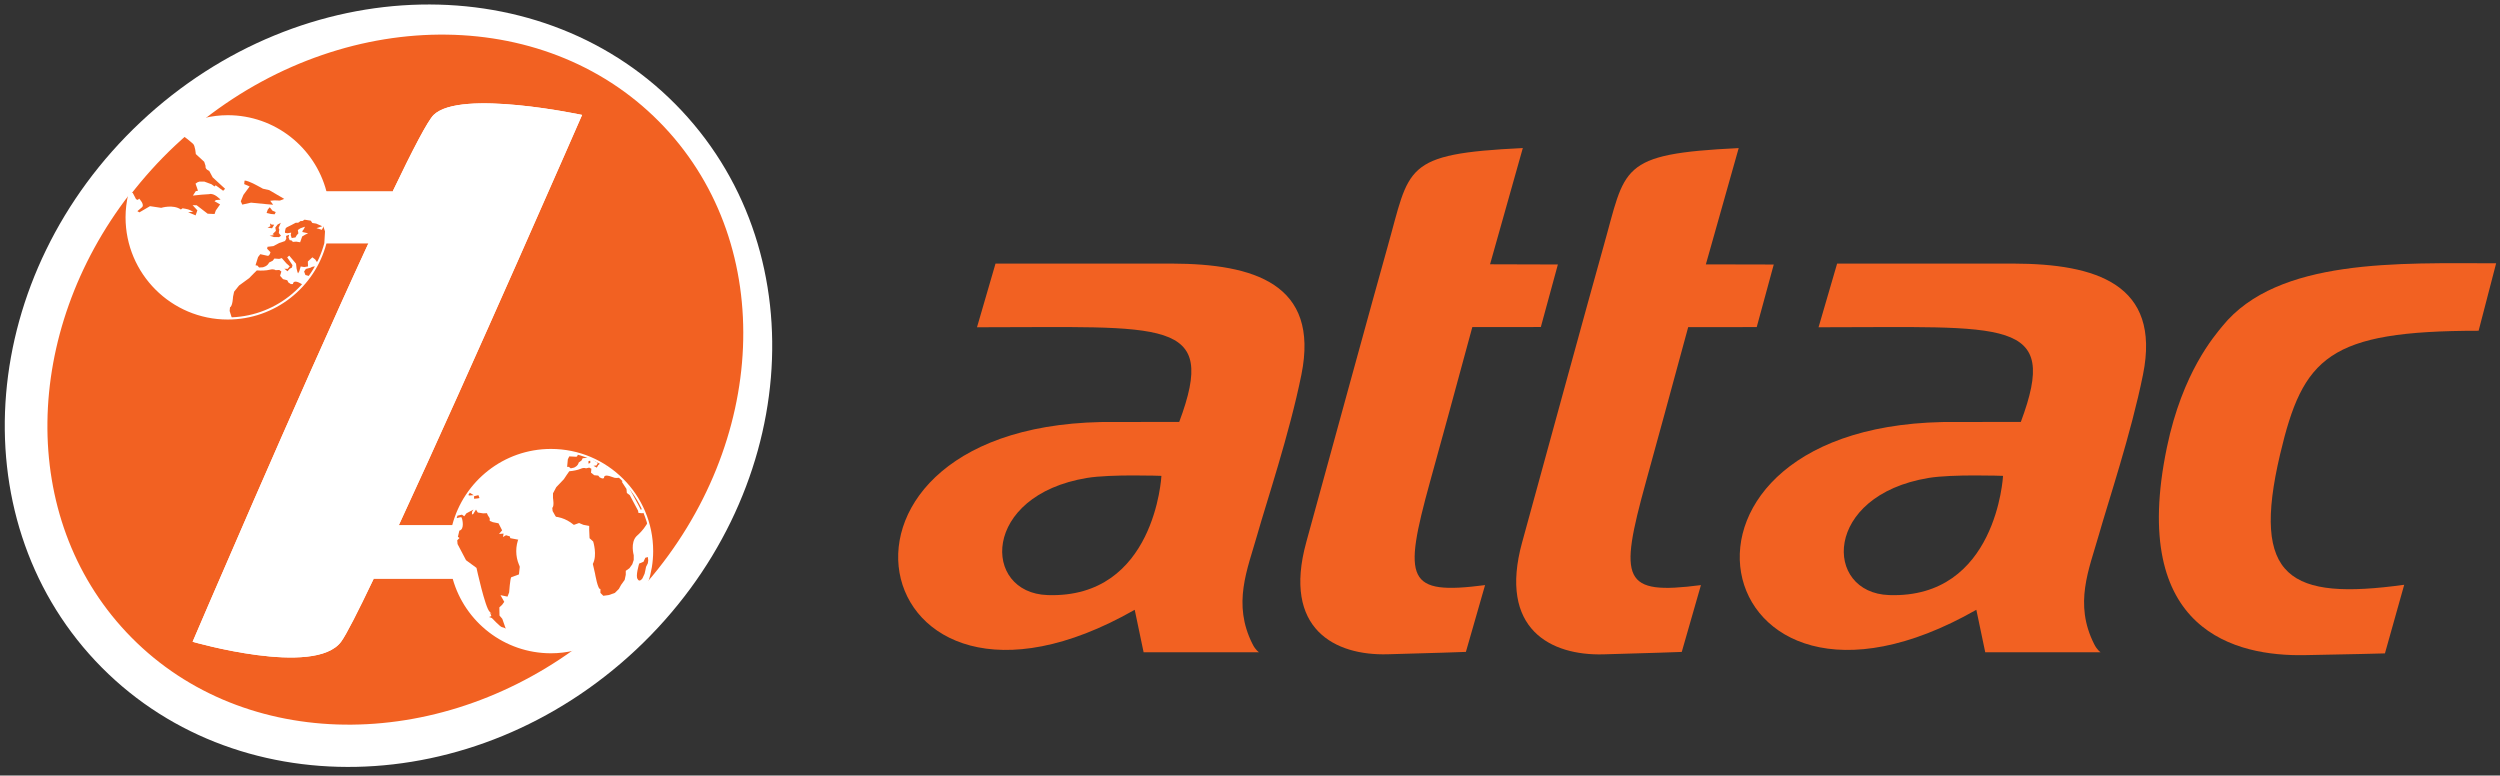 <?xml version="1.0" encoding="UTF-8" standalone="no"?>
<!DOCTYPE svg PUBLIC "-//W3C//DTD SVG 1.1//EN" "http://www.w3.org/Graphics/SVG/1.1/DTD/svg11.dtd">
<svg width="100%" height="100%" viewBox="0 0 1225 380" version="1.1" xmlns="http://www.w3.org/2000/svg" xmlns:xlink="http://www.w3.org/1999/xlink" xml:space="preserve" xmlns:serif="http://www.serif.com/" style="fill-rule:evenodd;clip-rule:evenodd;stroke-miterlimit:2;">
    <rect x="0" y="0" width="1225" height="380" fill="#333333" stroke="none"/>
    <g transform="matrix(4.167,0,0,4.167,0,0)">
        <path d="M74.816,76.378C55.781,94.249 27.315,94.852 11.219,77.715C-4.859,60.585 -2.481,32.205 16.555,14.332C35.581,-3.538 64.057,-4.137 80.139,12.996C96.231,30.13 93.847,58.509 74.816,76.378Z" style="fill:white;fill-rule:nonzero;"/>
        <path d="M53.36,68.046L43.947,68.046C42.088,71.942 40.699,74.672 40.107,75.465C37.005,79.629 22.651,75.465 22.651,75.465C22.651,75.465 34.835,46.982 43.324,28.609L38.262,28.609C36.914,33.695 32.288,37.449 26.773,37.449C20.217,37.449 14.889,32.119 14.889,25.558C14.889,24.636 15.003,23.746 15.199,22.886C2.715,39.066 2.141,60.804 14.857,74.339C27.883,88.221 50.376,88.714 67.478,76.383C66.613,76.583 65.714,76.695 64.789,76.695C59.348,76.695 54.766,73.035 53.36,68.046Z" style="fill:rgb(242,97,34);fill-rule:nonzero;"/>
        <path d="M38.262,22.515L46.172,22.515C48.52,17.617 50.294,14.199 50.995,13.515C54.143,10.449 68.447,13.515 68.447,13.515C68.447,13.515 55.385,43.433 46.895,61.761L53.306,61.761C54.653,56.679 59.28,52.915 64.789,52.915C71.349,52.915 76.682,58.238 76.682,64.808C76.682,66.081 76.469,67.308 76.099,68.456C90.189,52.105 91.386,29.066 78.119,14.939C64.716,0.667 41.308,0.55 24.043,13.999C24.921,13.789 25.832,13.671 26.773,13.671C32.288,13.671 36.914,17.429 38.262,22.515Z" style="fill:rgb(242,97,34);fill-rule:nonzero;"/>
        <path d="M26.773,37.449C32.288,37.449 36.914,33.695 38.262,28.609L38.344,27.195L36.805,22.515L38.262,22.515C36.914,17.429 32.288,13.671 26.773,13.671C25.832,13.671 24.921,13.789 24.043,13.999C22.847,14.937 21.669,15.933 20.531,17.001C18.556,18.853 16.792,20.824 15.199,22.886C15.003,23.746 14.889,24.636 14.889,25.558C14.889,32.119 20.217,37.449 26.773,37.449Z" style="fill:white;fill-rule:nonzero;"/>
        <clipPath id="_clip1">
            <path d="M26.773,37.449C32.288,37.449 36.914,33.695 38.262,28.609L38.344,27.195L36.805,22.515L38.262,22.515C36.914,17.429 32.288,13.671 26.773,13.671C25.832,13.671 24.921,13.789 24.043,13.999C22.847,14.937 21.669,15.933 20.531,17.001C18.556,18.853 16.792,20.824 15.199,22.886C15.003,23.746 14.889,24.636 14.889,25.558C14.889,32.119 20.217,37.449 26.773,37.449Z" clip-rule="nonzero"/>
        </clipPath>
        <g clip-path="url(#_clip1)">
            <path d="M28.756,21.247L28.717,21.649L29.354,21.926L28.624,22.915L28.315,23.67L28.488,24.06L29.519,23.83L31.379,24.013L32.119,24.075L31.776,23.611L32.261,23.561L32.915,23.585L33.42,23.387L31.658,22.357L30.918,22.191C30.918,22.191 29.114,21.142 28.756,21.247Z" style="fill:rgb(242,97,34);fill-rule:nonzero;"/>
            <path d="M37.887,26.6L37.754,26.541L37.188,26.294L36.727,26.22L36.545,25.95L36.084,25.875L35.807,25.831L35.583,25.987L35.342,25.996L35.063,26.19L34.776,26.192L34.292,26.45L33.707,26.74L33.585,26.865L33.506,27.236L33.523,27.383L33.8,27.428L34.244,27.356L34.185,27.635L34.301,27.99L34.746,27.918L34.897,27.654L35.085,27.444L35.024,27.049L35.305,26.855L35.666,26.721L35.871,26.658L35.71,26.968L35.578,27.139L35.549,27.279L36.231,27.437L35.915,27.579L35.533,27.805L35.293,28.488L34.832,28.413L34.443,28.446L34.288,28.277L34.057,28.24L33.932,27.93L34,27.605L33.638,27.739L33.662,28.079L33.511,28.343L33.047,28.508L32.842,28.571L32.145,28.939L31.459,29.02L31.41,29.252L31.803,29.653C31.803,29.653 31.705,30.118 31.474,30.081L30.607,29.891L30.344,30.234L30.046,31.195L30.276,31.233L30.468,31.456L30.902,31.43C30.902,31.43 31.449,31.327 31.64,30.876L32.068,30.658L32.265,30.401L32.829,30.445L33.135,30.349L33.673,30.966L34.075,31.32L33.822,31.615L33.443,31.602L33.809,31.901L34.062,31.606L34.333,31.457L34.392,31.178L33.774,30.261L34.007,30.058L34.81,31.006L34.876,31.593L34.983,31.996L35.046,32.15L35.197,31.886L35.36,31.335L35.776,31.403L36.22,31.331L36.2,30.75L36.733,30.259L37.063,30.505L37.28,30.83L37.43,30.676L37.768,30.332L38.063,31.197C38.063,31.197 38.416,31.783 37.763,31.485L37.311,31.364C37.311,31.364 36.859,31.242 36.523,31.476L35.967,31.626L35.76,31.929L35.912,32.338L36.364,32.46L36.743,32.473L37.075,32.479L37.161,32.974C37.161,32.974 36.817,33.927 35.795,33.569L35.282,33.293C35.282,33.293 34.519,32.833 34.448,33.399L34.207,33.408L33.914,33.216L33.778,32.954L33.28,32.825L32.934,32.432L33.087,31.929L32.84,31.745L32.406,31.77C32.406,31.77 32.204,31.593 31.75,31.712C31.295,31.831 30.63,31.819 30.63,31.819L30.204,31.798L29.783,32.21L29.297,32.708L28.112,33.573L27.53,34.296L27.402,34.9C27.402,34.9 27.361,35.998 27.045,36.14L27.003,36.566L27.404,37.832C27.404,37.832 27.844,38.913 28.512,38.684L29.352,38.773L30.048,38.645L30.552,38.967L31.261,39.226L31.153,39.738L30.973,40.814L31.347,41.307C31.347,41.307 31.528,43.163 30.692,44.18L30.714,45.433C30.714,45.433 30.622,47.678 30.984,47.544L30.876,48.055L31.167,48.487L31.879,48.506L32.721,48.354L33.337,47.925L33.722,47.459L34.321,46.883L34.597,46.255L34.705,45.744L35.235,45.494L35.712,45.041L36.014,44.514L36.142,43.911C36.142,43.911 36.024,42.209 37.032,41.507C37.032,41.507 39.258,40.235 39.397,38.671L38.342,38.692L37.89,38.571L37.902,38.285L37.263,36.114L36.952,35.776L37.014,35.257L36.61,34.23L37.029,34.057C37.029,34.057 38.285,38.058 38.255,38.198L38.7,38.125L39.349,37.991L39.843,37.686L40.215,37.506L40.815,36.93L41.032,36.581L40.664,35.608L40.18,35.867L39.662,35.831L39.539,35.282L39.321,34.957L39.225,34.51L39.162,34.356L39.607,34.284L40.004,35.117L40.538,35.299L40.864,35.112L40.941,35.653L41.594,35.952L42.112,35.988L42.721,36.039L42.828,36.44L42.885,37.074L43.217,37.08L43.507,36.838L43.597,37.093C43.597,37.093 43.409,38.889 43.673,39.22L43.842,39.776L43.921,40.078L44.13,40.448L44.476,40.167L44.596,39.371L44.751,38.866L45.116,38.493L45.743,37.778L46.034,37.536L46.395,37.403L46.794,37.324L47.048,37.701L47.191,38.157L47.369,38.666L47.512,39.122L47.756,38.872C47.756,38.872 48.073,40.078 47.959,40.396C47.844,40.713 47.893,40.481 47.893,40.481L48.036,40.937L48.178,42.066L48.734,42.828L48.842,42.317L48.91,41.992L48.283,41.122L48.419,39.797L48.914,40.166L48.991,40.707L49.005,41.094L49.778,40.594L49.988,40.051L49.901,39.557L49.179,38.912L49.455,38.283L49.672,37.934L50.025,38.52L50.206,38.117L50.828,37.881L51.184,37.554C51.184,37.554 51.814,36.599 51.461,36.013L51.239,35.256L50.905,34.577L51.102,34.321L50.605,34.192L50.314,33.76L50.689,33.34L50.933,33.764L51.276,33.723L51.567,34.156C51.567,34.156 51.885,34.558 51.953,34.806C51.976,34.888 51.971,34.954 51.917,34.982C51.704,35.091 52.398,34.963 52.398,34.963L52.21,34.5L51.965,34.076L51.804,33.713L51.912,33.202L52.294,32.974L52.428,32.564L52.371,31.929L51.799,31.019L51.297,30.457L50.836,30.382C50.836,30.382 50.479,29.363 51.283,29.397L51.79,29.479L52.196,29.593L52.047,28.944L52.334,28.942L52.571,29.172L52.749,29.009L53.031,30.162L54.086,31.487L54.095,30.767L53.35,29.78L53.227,29.231L53.533,29.136L53.98,28.825L53.578,28.471L53.502,27.93C53.502,27.93 52.222,27.434 51.843,27.42L51.342,27.532L50.881,27.457L50.09,27.136C50.09,27.136 49.006,27.297 48.917,27.042L48.162,26.776L47.955,27.079L46.755,26.884L46.886,26.713L46.445,26.545L45.38,26.614L44.549,26.479L44.839,26.237L44.02,25.816L43.184,26.161L42.211,26.244L41.423,26.357L41.731,26.935L41.471,27.037L41.11,26.257L40.767,26.298C40.767,26.298 41.207,26.706 40.643,26.663L40.079,26.619L39.809,26.767L39.031,26.833L38.412,26.83L38.157,26.452L37.845,27.026L37.218,26.829L37.525,26.734L37.887,26.6Z" style="fill:rgb(242,97,34);fill-rule:nonzero;"/>
            <path d="M33.018,26.196L32.647,26.398L32.376,26.75L32.443,27.147L32.046,27.549L32.258,27.641L31.71,27.716L32.197,27.876L32.809,27.882L33.04,27.721L32.784,27.4L32.843,26.955L32.757,26.812L33.018,26.196Z" style="fill:rgb(242,97,34);fill-rule:nonzero;"/>
            <path d="M31.943,26.407L31.752,26.271L31.797,26.605L31.461,26.772L31.99,26.845L32.239,26.431L31.943,26.407Z" style="fill:rgb(242,97,34);fill-rule:nonzero;"/>
            <path d="M31.49,24.637L31.347,25.046L31.854,25.163L32.298,25.199L32.422,24.939L32.04,24.773L31.721,24.372L31.49,24.637Z" style="fill:rgb(242,97,34);fill-rule:nonzero;"/>
            <path d="M18.536,16.127L19.332,16.285C19.332,16.285 20.459,16.967 20.029,17.46L19.497,17.793L18.952,18.021C18.952,18.021 18.334,18.116 18.361,18.265C18.389,18.414 18.345,18.34 18.345,18.34L17.815,18.523C17.815,18.523 14.812,18.321 14.204,19.525L12.893,20.557C12.893,20.557 12.289,21.581 12.229,21.554L12.867,21.173L13.89,20.255L14.067,20.429C14.067,20.429 12.272,22.541 12.093,22.427C11.915,22.314 12.018,22.415 12.018,22.415L12.016,23.39L12.227,24.238L12.509,24.423L12.642,25.409L12.19,26.338L12.168,26.713L12.267,27.115L12.638,27.328L12.757,27.444L12.648,27.672C12.648,27.672 11.949,28.879 11.31,28.525L10.595,28.983L10.635,29.237L10.215,29.25L9.892,29.636L9.145,31.923L9.372,33.581C9.372,33.581 6.405,38.144 6.451,38.923C6.498,39.702 6.42,39.014 6.42,39.014L6.202,39.471L5.903,39.361L6.062,39.701C6.062,39.701 5.989,41.307 6.121,41.468C6.254,41.628 6.323,41.941 6.323,41.941L6.931,40.706L6.986,40.15L7.737,39.361L8.232,39.361L8.7,39.27L8.988,38.301L9.486,39.065L10.031,38.807C10.031,38.807 11.451,37.546 11.647,37.555L12.602,37.975L14.005,36.82L14.567,36.487L15.536,36.066L15.876,35.575L15.846,34.691L15.216,33.767L15.34,33.553L15.107,33.111L14.658,33.005L15.039,32.738L14.594,32.363L15.211,32.297L15.544,31.312L15.135,30.696L14.976,30.296L15.221,30.048L15.334,29.58L15.444,29.321L15.089,29.003L14.678,28.446L14.791,28.008L14.127,28.179L13.962,28.11L14.238,27.861L14.555,27.776L13.567,27.508L13.1,27.597L13.046,27.24L12.555,26.941L12.576,26.565L13.476,25.891L13.497,25.516L13.143,25.108L13.767,24.682L14.503,24.704L14.55,24.597L13.353,24.335L13.06,23.866L13.631,23.083C13.631,23.083 15.471,22.664 15.606,22.674L15.999,23.425L16.208,23.509L16.361,23.355C16.361,23.355 17.055,24.067 16.689,24.378L16.154,24.83L16.393,24.972L17.638,24.243L18.958,24.44C18.958,24.44 20.349,24.004 21.27,24.634L21.468,24.493C21.468,24.493 22.158,24.59 22.336,24.705L22.724,24.902L22.121,24.952L23.001,25.328L23.208,24.737L22.647,24.124L23.128,24.139L24.419,25.131L25.23,25.165L25.372,24.755L25.881,24.035L25.226,23.665L25.394,23.526L25.937,23.478C25.937,23.478 25.185,22.648 24.595,22.832L23.722,22.89L22.682,22.999L23.022,22.478L23.279,22.424L23.122,21.964L22.993,21.593L23.252,21.42L23.463,21.353L24.02,21.351L24.871,21.667L25.228,21.926L25.365,21.787L26.241,22.433L26.47,22.201L25.006,20.854L24.599,20.087C24.599,20.087 24.09,19.924 24.173,19.517L24.016,19.027L23.024,18.114C23.024,18.114 22.952,17.126 22.7,16.911C22.7,16.911 21.368,15.723 21.245,15.908L20.985,16.111L20.778,15.938L20.855,15.8L20.44,15.513L20.283,15.848L19.908,15.846L18.865,15.31L18.399,15.34L18.602,15.723L17.306,15.06L17.227,15.228L18.536,16.127Z" style="fill:rgb(242,97,34);fill-rule:nonzero;"/>
        </g>
        <path d="M26.773,37.449C32.288,37.449 36.914,33.695 38.262,28.609L38.344,27.195L36.805,22.515L38.262,22.515C36.914,17.429 32.288,13.671 26.773,13.671C25.832,13.671 24.921,13.789 24.043,13.999C22.847,14.937 21.669,15.933 20.531,17.001C18.556,18.853 16.792,20.824 15.199,22.886C15.003,23.746 14.889,24.636 14.889,25.558C14.889,32.119 20.217,37.449 26.773,37.449Z" style="fill:none;stroke:white;stroke-width:0.25px;"/>
        <path d="M38.262,22.515C38.512,23.488 38.67,24.505 38.67,25.558C38.67,26.613 38.512,27.628 38.262,28.609L43.324,28.609C44.339,26.414 45.299,24.355 46.172,22.515L38.262,22.515Z" style="fill:white;fill-rule:nonzero;"/>
        <path d="M76.099,68.456C76.469,67.308 76.682,66.081 76.682,64.808C76.682,58.238 71.349,52.915 64.789,52.915C59.28,52.915 54.653,56.679 53.306,61.761L53.36,68.046C54.766,73.035 59.348,76.695 64.789,76.695C65.714,76.695 66.613,76.583 67.478,76.383C69.192,75.141 70.854,73.781 72.451,72.288C73.747,71.059 74.962,69.781 76.099,68.456ZM64.789,68.777C62.597,68.777 60.831,66.999 60.831,64.808C60.831,62.615 62.597,60.847 64.789,60.847C66.977,60.847 68.748,62.615 68.748,64.808C68.748,66.999 66.977,68.777 64.789,68.777Z" style="fill:white;fill-rule:nonzero;"/>
        <clipPath id="_clip2">
            <path d="M76.099,68.456C76.469,67.308 76.682,66.081 76.682,64.808C76.682,58.238 71.349,52.915 64.789,52.915C59.28,52.915 54.653,56.679 53.306,61.761L53.36,68.046C54.766,73.035 59.348,76.695 64.789,76.695C65.714,76.695 66.613,76.583 67.478,76.383C69.192,75.141 70.854,73.781 72.451,72.288C73.747,71.059 74.962,69.781 76.099,68.456ZM64.789,68.777C62.597,68.777 60.831,66.999 60.831,64.808C60.831,62.615 62.597,60.847 64.789,60.847C66.977,60.847 68.748,62.615 68.748,64.808C68.748,66.999 66.977,68.777 64.789,68.777Z" clip-rule="nonzero"/>
        </clipPath>
        <g clip-path="url(#_clip2)">
            <path d="M50.703,50.135L51.33,49.743C51.33,49.743 52.518,49.476 52.556,50.052L52.422,50.59L52.21,51.07C52.21,51.07 51.865,51.511 51.98,51.588C52.095,51.665 52.018,51.646 52.018,51.646L51.788,52.088C51.788,52.088 49.676,53.817 50.06,54.951L49.868,56.41C49.868,56.41 50.137,57.427 50.08,57.447L50.252,56.813L50.329,55.604L50.559,55.604C50.559,55.604 50.751,58.041 50.559,58.081C50.367,58.119 50.501,58.119 50.501,58.119L51.135,58.733L51.827,59.136L52.133,59.079L52.864,59.617L53.171,60.481L53.401,60.73L53.727,60.921L54.111,60.826L54.265,60.826L54.342,61.037C54.342,61.037 54.668,62.228 54.015,62.4L53.843,63.129L54.034,63.264L53.766,63.533L53.804,63.975L54.802,65.875L56.031,66.778C56.031,66.778 57.049,71.482 57.586,71.943C58.124,72.404 57.625,72.02 57.625,72.02L57.779,72.442L57.51,72.557L57.836,72.673C57.836,72.673 58.834,73.729 59.027,73.748C59.218,73.767 59.468,73.92 59.468,73.92L59.065,72.769L58.738,72.385L58.719,71.424L59.045,71.118L59.295,70.771L58.853,69.985L59.679,70.158L59.871,69.658C59.871,69.658 59.986,67.988 60.121,67.873L61.023,67.546L61.196,65.953L61.349,65.395L61.714,64.532L61.618,64.013L61.023,63.476L60.006,63.284L59.948,63.073L59.506,62.938L59.142,63.149L59.218,62.746L58.681,62.785L59.045,62.362L58.623,61.537L57.951,61.402L57.586,61.249L57.586,60.941L57.356,60.577L57.26,60.346L56.818,60.366L56.185,60.269L55.974,59.923L55.647,60.442L55.494,60.499L55.513,60.173L55.667,59.923L54.841,60.366L54.591,60.71L54.322,60.519L53.804,60.634L53.574,60.384L53.727,59.405L53.497,59.156L52.997,59.118L53.132,58.464L53.631,58.023L53.593,57.927L52.633,58.502L52.133,58.388L52,57.542C52,57.542 52.94,56.141 53.036,56.065L53.785,56.294L53.977,56.218L53.977,56.026C53.977,56.026 54.898,56.045 54.86,56.467L54.802,57.082L55.052,57.024L55.397,55.795L56.396,55.104C56.396,55.104 57.029,53.971 58.047,53.797L58.086,53.586C58.086,53.586 58.604,53.221 58.796,53.183L59.18,53.068L58.815,53.471L59.641,53.165L59.391,52.665L58.623,52.626L58.95,52.338L60.447,52.164L61.004,51.685L60.831,51.339L60.697,50.571L60.024,50.744L60.044,50.551L60.371,50.186C60.371,50.186 59.334,50.129 59.065,50.609L58.527,51.185L57.913,51.896L57.798,51.359L57.932,51.165L57.529,50.974L57.202,50.82L57.26,50.551L57.356,50.378L57.721,50.033L58.489,49.706L58.892,49.649L58.892,49.476L59.891,49.341L59.891,49.053L58.047,49.111L57.28,48.88C57.28,48.88 56.838,49.092 56.627,48.785L56.204,48.574L54.956,48.612C54.956,48.612 54.265,48.036 53.958,48.055C53.958,48.055 52.306,48.131 52.345,48.324L52.306,48.612L52.057,48.631L52.018,48.497L51.558,48.574L51.673,48.88L51.423,49.111L50.387,49.418L50.099,49.725L50.483,49.84L49.196,50.225L49.253,50.378L50.703,50.135Z" style="fill:rgb(242,97,34);fill-rule:nonzero;"/>
            <path d="M72.817,49.706L72.688,49.674L72.137,49.537L71.711,49.537L71.498,49.324L70.817,49.324L70.646,49.494L70.433,49.537L70.22,49.749L69.965,49.792L69.582,50.09L69.114,50.431L69.029,50.559L69.029,50.9L69.072,51.027L69.327,51.027L69.71,50.9L69.71,51.155L69.88,51.453L70.263,51.326L70.348,51.07L70.476,50.857L70.348,50.516L70.561,50.303L70.859,50.132L71.029,50.047L70.944,50.345L70.859,50.516L70.859,50.644L71.498,50.686L71.243,50.857L70.944,51.113L70.859,51.751L70.433,51.751L70.093,51.836L69.922,51.708L69.71,51.708L69.539,51.453L69.539,51.155L69.241,51.326L69.327,51.624L69.241,51.879L68.859,52.092L68.688,52.177L68.135,52.603L67.538,52.773L67.538,52.987L67.964,53.285C67.964,53.285 67.964,53.71 67.751,53.71L66.942,53.667L66.772,54.009L66.687,54.903L66.9,54.903L67.113,55.074L67.496,54.988C67.496,54.988 67.964,54.818 68.05,54.392L68.39,54.136L68.518,53.881L69.029,53.838L69.284,53.71L69.88,54.179L70.306,54.435L70.135,54.733L69.794,54.776L70.178,54.988L70.348,54.691L70.561,54.52L70.561,54.264L69.837,53.54L70.008,53.328L70.902,54.051L71.072,54.563L71.243,54.903L71.328,55.031L71.413,54.776L71.455,54.264L71.838,54.264L72.221,54.136L72.094,53.625L72.477,53.115L72.817,53.285L73.073,53.54L73.177,53.383L73.414,53.029L73.84,53.753C73.84,53.753 74.265,54.221 73.626,54.051L73.2,54.009C73.2,54.009 72.775,53.966 72.519,54.221L72.051,54.435L71.924,54.733L72.137,55.074L72.562,55.117L72.903,55.074L73.2,55.031L73.37,55.457C73.37,55.457 73.243,56.351 72.264,56.181L71.754,56.01C71.754,56.01 70.987,55.712 71.029,56.223L70.817,56.266L70.519,56.138L70.348,55.925L69.88,55.882L69.497,55.584L69.539,55.117L69.284,54.988L68.901,55.074C68.901,55.074 68.688,54.946 68.305,55.117C67.922,55.287 67.326,55.372 67.326,55.372L66.942,55.415L66.644,55.84L66.304,56.351L65.41,57.288L65.027,58.011L65.027,58.565C65.027,58.565 65.197,59.544 64.942,59.714L64.984,60.097L65.581,61.162C65.581,61.162 66.177,62.056 66.729,61.757L67.496,61.715L68.092,61.502L68.603,61.715L69.284,61.843L69.284,62.311L69.327,63.29L69.752,63.673C69.752,63.673 70.263,65.291 69.71,66.313L69.965,67.419C69.965,67.419 70.306,69.421 70.604,69.25L70.604,69.719L70.944,70.059L71.583,69.974L72.306,69.719L72.775,69.25L73.03,68.782L73.456,68.186L73.584,67.59L73.584,67.122L74.01,66.824L74.351,66.355L74.521,65.844L74.521,65.291C74.521,65.291 74.095,63.801 74.862,63.035C74.862,63.035 76.608,61.587 76.438,60.182L75.501,60.353L75.074,60.311L75.032,60.055L74.053,58.224L73.712,57.969L73.669,57.5L73.115,56.649L73.456,56.436C73.456,56.436 75.33,59.799 75.33,59.927L75.713,59.799L76.267,59.586L76.65,59.246L76.949,59.034L77.375,58.437L77.503,58.096L76.991,57.288L76.608,57.585L76.14,57.628L75.926,57.16L75.671,56.905L75.501,56.522L75.415,56.393L75.799,56.266L76.31,56.948L76.82,57.032L77.076,56.819L77.247,57.288L77.886,57.457L78.355,57.415L78.908,57.373L79.078,57.713L79.249,58.267L79.546,58.224L79.76,57.969L79.888,58.181C79.888,58.181 80.058,59.799 80.356,60.055L80.612,60.523L80.739,60.779L80.995,61.077L81.251,60.779L81.208,60.055L81.251,59.586L81.506,59.203L81.931,58.48L82.145,58.224L82.442,58.054L82.783,57.926L83.081,58.224L83.294,58.607L83.549,59.034L83.763,59.416L83.933,59.161C83.933,59.161 84.443,60.182 84.401,60.481C84.358,60.779 84.358,60.566 84.358,60.566L84.571,60.949L84.911,61.928L85.55,62.524L85.55,61.757L84.827,61.077L84.699,59.884L85.21,60.14L85.38,60.608L85.466,60.949L86.061,60.395L86.146,59.884L85.976,59.458L85.21,58.991L85.337,58.394L85.466,58.054L85.891,58.522L85.976,58.139L86.487,57.841L86.743,57.5C86.743,57.5 87.125,56.564 86.7,56.096L86.359,55.457L85.933,54.903L86.061,54.648L85.593,54.605L85.252,54.264L85.507,53.838L85.806,54.179L86.104,54.094L86.444,54.435C86.444,54.435 86.804,54.746 86.911,54.956C86.947,55.026 86.955,55.084 86.913,55.117C86.743,55.244 87.338,55.031 87.338,55.031L87.083,54.648L86.785,54.307L86.572,54.009L86.572,53.54L86.87,53.285L86.913,52.901L86.743,52.348L86.061,51.624L85.507,51.198L85.082,51.198C85.082,51.198 84.571,50.345 85.295,50.26L85.763,50.26L86.146,50.303L85.891,49.749L86.146,49.706L86.402,49.877L86.529,49.706L86.998,50.686L88.189,51.708L88.062,51.07L87.211,50.303L86.998,49.834L87.253,49.706L87.594,49.367L87.168,49.111L86.998,48.643C86.998,48.643 85.763,48.387 85.423,48.429L84.997,48.6L84.571,48.6L83.805,48.429C83.805,48.429 82.868,48.727 82.74,48.514L82.017,48.387L81.889,48.685L80.782,48.685L80.867,48.514L80.441,48.429L79.504,48.643L78.738,48.643L78.951,48.387L78.141,48.131L77.46,48.557L76.608,48.77L75.926,48.983L76.31,49.452L76.097,49.579L75.628,48.941L75.33,49.026C75.33,49.026 75.799,49.324 75.287,49.367L74.776,49.409L74.564,49.579L73.882,49.749L73.328,49.834L73.03,49.537L72.86,50.09L72.264,50.005L72.519,49.877L72.817,49.706Z" style="fill:rgb(242,97,34);fill-rule:nonzero;"/>
            <path d="M75.884,65.589L75.671,66.058L75.16,66.271C75.16,66.271 74.692,67.803 74.989,68.101C74.989,68.101 75.16,68.527 75.543,68.016L75.799,67.462L75.884,67.08L75.97,66.653L76.182,66.228L76.225,65.887L76.182,65.504L75.884,65.589Z" style="fill:rgb(242,97,34);fill-rule:nonzero;"/>
            <path d="M53.916,57.798L54.512,57.67L55.15,58.267L55.704,58.224L55.278,57.969L55.15,57.713L54.81,57.628L54.64,57.373L53.916,57.798Z" style="fill:rgb(242,97,34);fill-rule:nonzero;"/>
            <path d="M55.746,58.65L56.172,58.607L56.385,58.565L56.257,58.224L55.746,58.352L55.746,58.65Z" style="fill:rgb(242,97,34);fill-rule:nonzero;"/>
            <path d="M69.199,54.221L69.199,54.52L69.411,54.435L69.411,54.179L69.199,54.221Z" style="fill:rgb(242,97,34);fill-rule:nonzero;"/>
        </g>
        <path d="M76.099,68.456C76.469,67.308 76.682,66.081 76.682,64.808C76.682,58.238 71.349,52.915 64.789,52.915C59.28,52.915 54.653,56.679 53.306,61.761L53.36,68.046C54.766,73.035 59.348,76.695 64.789,76.695C65.714,76.695 66.613,76.583 67.478,76.383C69.192,75.141 70.854,73.781 72.451,72.288C73.747,71.059 74.962,69.781 76.099,68.456Z" style="fill:none;stroke:white;stroke-width:0.25px;"/>
        <path d="M64.789,68.777C62.597,68.777 60.831,66.999 60.831,64.808C60.831,62.615 62.597,60.847 64.789,60.847C66.977,60.847 68.748,62.615 68.748,64.808C68.748,66.999 66.977,68.777 64.789,68.777Z" style="fill:none;stroke:white;stroke-width:0.25px;"/>
        <path d="M46.878,61.806L53.293,61.806C53.302,61.79 53.302,61.773 53.306,61.761L46.895,61.761C46.891,61.773 46.882,61.79 46.878,61.806Z" style="fill:white;fill-rule:nonzero;"/>
        <path d="M44.035,67.851C44.007,67.915 43.974,67.984 43.947,68.046L53.36,68.046C53.338,67.984 53.324,67.915 53.306,67.851L44.035,67.851Z" style="fill:white;fill-rule:nonzero;"/>
        <path d="M53.36,68.046L54.689,68.046L54.689,67.851L53.306,67.851C53.324,67.915 53.338,67.984 53.36,68.046Z" style="fill:white;fill-rule:nonzero;"/>
        <path d="M53.306,67.851C53.052,66.878 52.896,65.859 52.896,64.808C52.896,63.771 53.046,62.765 53.293,61.806L46.878,61.806C45.848,64.015 44.889,66.054 44.035,67.851L53.306,67.851Z" style="fill:white;fill-rule:nonzero;"/>
        <path d="M43.497,61.806L43.839,61.806L43.839,61.761L46.895,61.761C55.385,43.433 68.447,13.515 68.447,13.515C68.447,13.515 54.143,10.449 50.995,13.515C50.294,14.199 48.52,17.617 46.172,22.515L47.723,22.515L47.723,28.609L43.324,28.609C34.835,46.982 22.651,75.465 22.651,75.465C22.651,75.465 37.005,79.629 40.107,75.465C40.699,74.672 42.088,71.942 43.947,68.046L43.497,68.046L43.497,61.806Z" style="fill:white;fill-rule:nonzero;"/>
        <path d="M47.723,22.515L46.172,22.515C45.299,24.355 44.339,26.414 43.324,28.609L47.723,28.609L47.723,22.515Z" style="fill:white;fill-rule:nonzero;"/>
        <path d="M43.839,61.806L46.878,61.806C46.882,61.79 46.891,61.773 46.895,61.761L43.839,61.761L43.839,61.806Z" style="fill:white;fill-rule:nonzero;"/>
        <path d="M43.839,67.851L43.839,61.806L43.497,61.806L43.497,68.046L43.947,68.046C43.974,67.984 44.007,67.915 44.035,67.851L43.839,67.851Z" style="fill:white;fill-rule:nonzero;"/>
        <path d="M43.839,67.851L44.035,67.851C44.889,66.054 45.848,64.015 46.878,61.806L43.839,61.806L43.839,67.851Z" style="fill:white;fill-rule:nonzero;"/>
        <path d="M291.462,38.894C273.8,38.894 270.811,41.998 268.118,53.425C264.673,68.039 269.251,70.614 282.712,68.765L280.446,76.832C280.446,76.832 276.038,76.956 270.952,77.039C263.104,77.169 250.274,74.394 254.809,52.597C256.651,43.744 260.384,39.527 261.348,38.332C267.864,30.324 282.149,30.96 293.522,30.96L291.462,38.894Z" style="fill:rgb(242,97,34);fill-rule:nonzero;"/>
        <path d="M204.454,17.414L200.593,31.087L208.577,31.105L206.575,38.46C206.575,38.46 202.059,38.476 198.516,38.466C196.212,46.97 194.942,51.595 193.552,56.642C190.333,68.296 190.766,70.003 200.014,68.802L197.759,76.66C197.759,76.66 193.481,76.82 188.518,76.945C182.413,77.105 176.157,74.023 178.993,63.757C181.087,56.128 187.259,33.562 188.518,29.124C191.212,19.64 190.247,18.103 204.454,17.414Z" style="fill:rgb(242,97,34);fill-rule:nonzero;"/>
        <path d="M179.069,17.41L175.216,31.078L183.192,31.101L181.188,38.453C181.188,38.453 176.677,38.476 173.132,38.46C170.833,46.964 169.559,51.587 168.163,56.636C164.948,68.292 165.384,69.999 174.63,68.802L172.376,76.656C172.376,76.656 168.098,76.814 163.138,76.937C157.032,77.097 150.779,74.023 153.605,63.753C155.702,56.124 161.876,33.562 163.138,29.121C165.829,19.636 164.868,18.093 179.069,17.41Z" style="fill:rgb(242,97,34);fill-rule:nonzero;"/>
        <path d="M136.572,55.957C136.572,55.957 130.58,55.742 127.818,56.201C115.389,58.261 115.463,69.718 123.182,69.976C135.84,70.411 136.572,55.957 136.572,55.957ZM117.063,30.996L137.813,30.996C147.431,31.023 155.188,33.361 153.036,44.042C151.636,50.996 148.914,59.083 147.828,62.933C146.685,66.968 144.897,70.997 147.281,75.727C147.64,76.457 148.046,76.701 148.046,76.701L134.478,76.701L133.432,71.706C101.331,90.011 92.514,49.138 131.234,49.621L138.664,49.617C143.288,37.275 137.049,38.501 114.885,38.484L117.063,30.996Z" style="fill:rgb(242,97,34);"/>
        <path d="M235.538,55.957C235.538,55.957 229.538,55.742 226.786,56.201C214.356,58.261 214.423,69.718 222.143,69.976C234.796,70.411 235.538,55.957 235.538,55.957ZM216.028,30.996L236.778,30.996C246.393,31.023 254.149,33.361 251.999,44.042C250.597,50.996 247.882,59.083 246.794,62.933C245.645,66.968 243.86,70.997 246.247,75.727C246.608,76.457 247.009,76.701 247.009,76.701L233.446,76.701L232.399,71.706C200.292,90.011 191.473,49.138 230.2,49.621L237.63,49.617C242.247,37.275 236.013,38.501 213.845,38.484L216.028,30.996Z" style="fill:rgb(242,97,34);"/>
    </g>
</svg>
